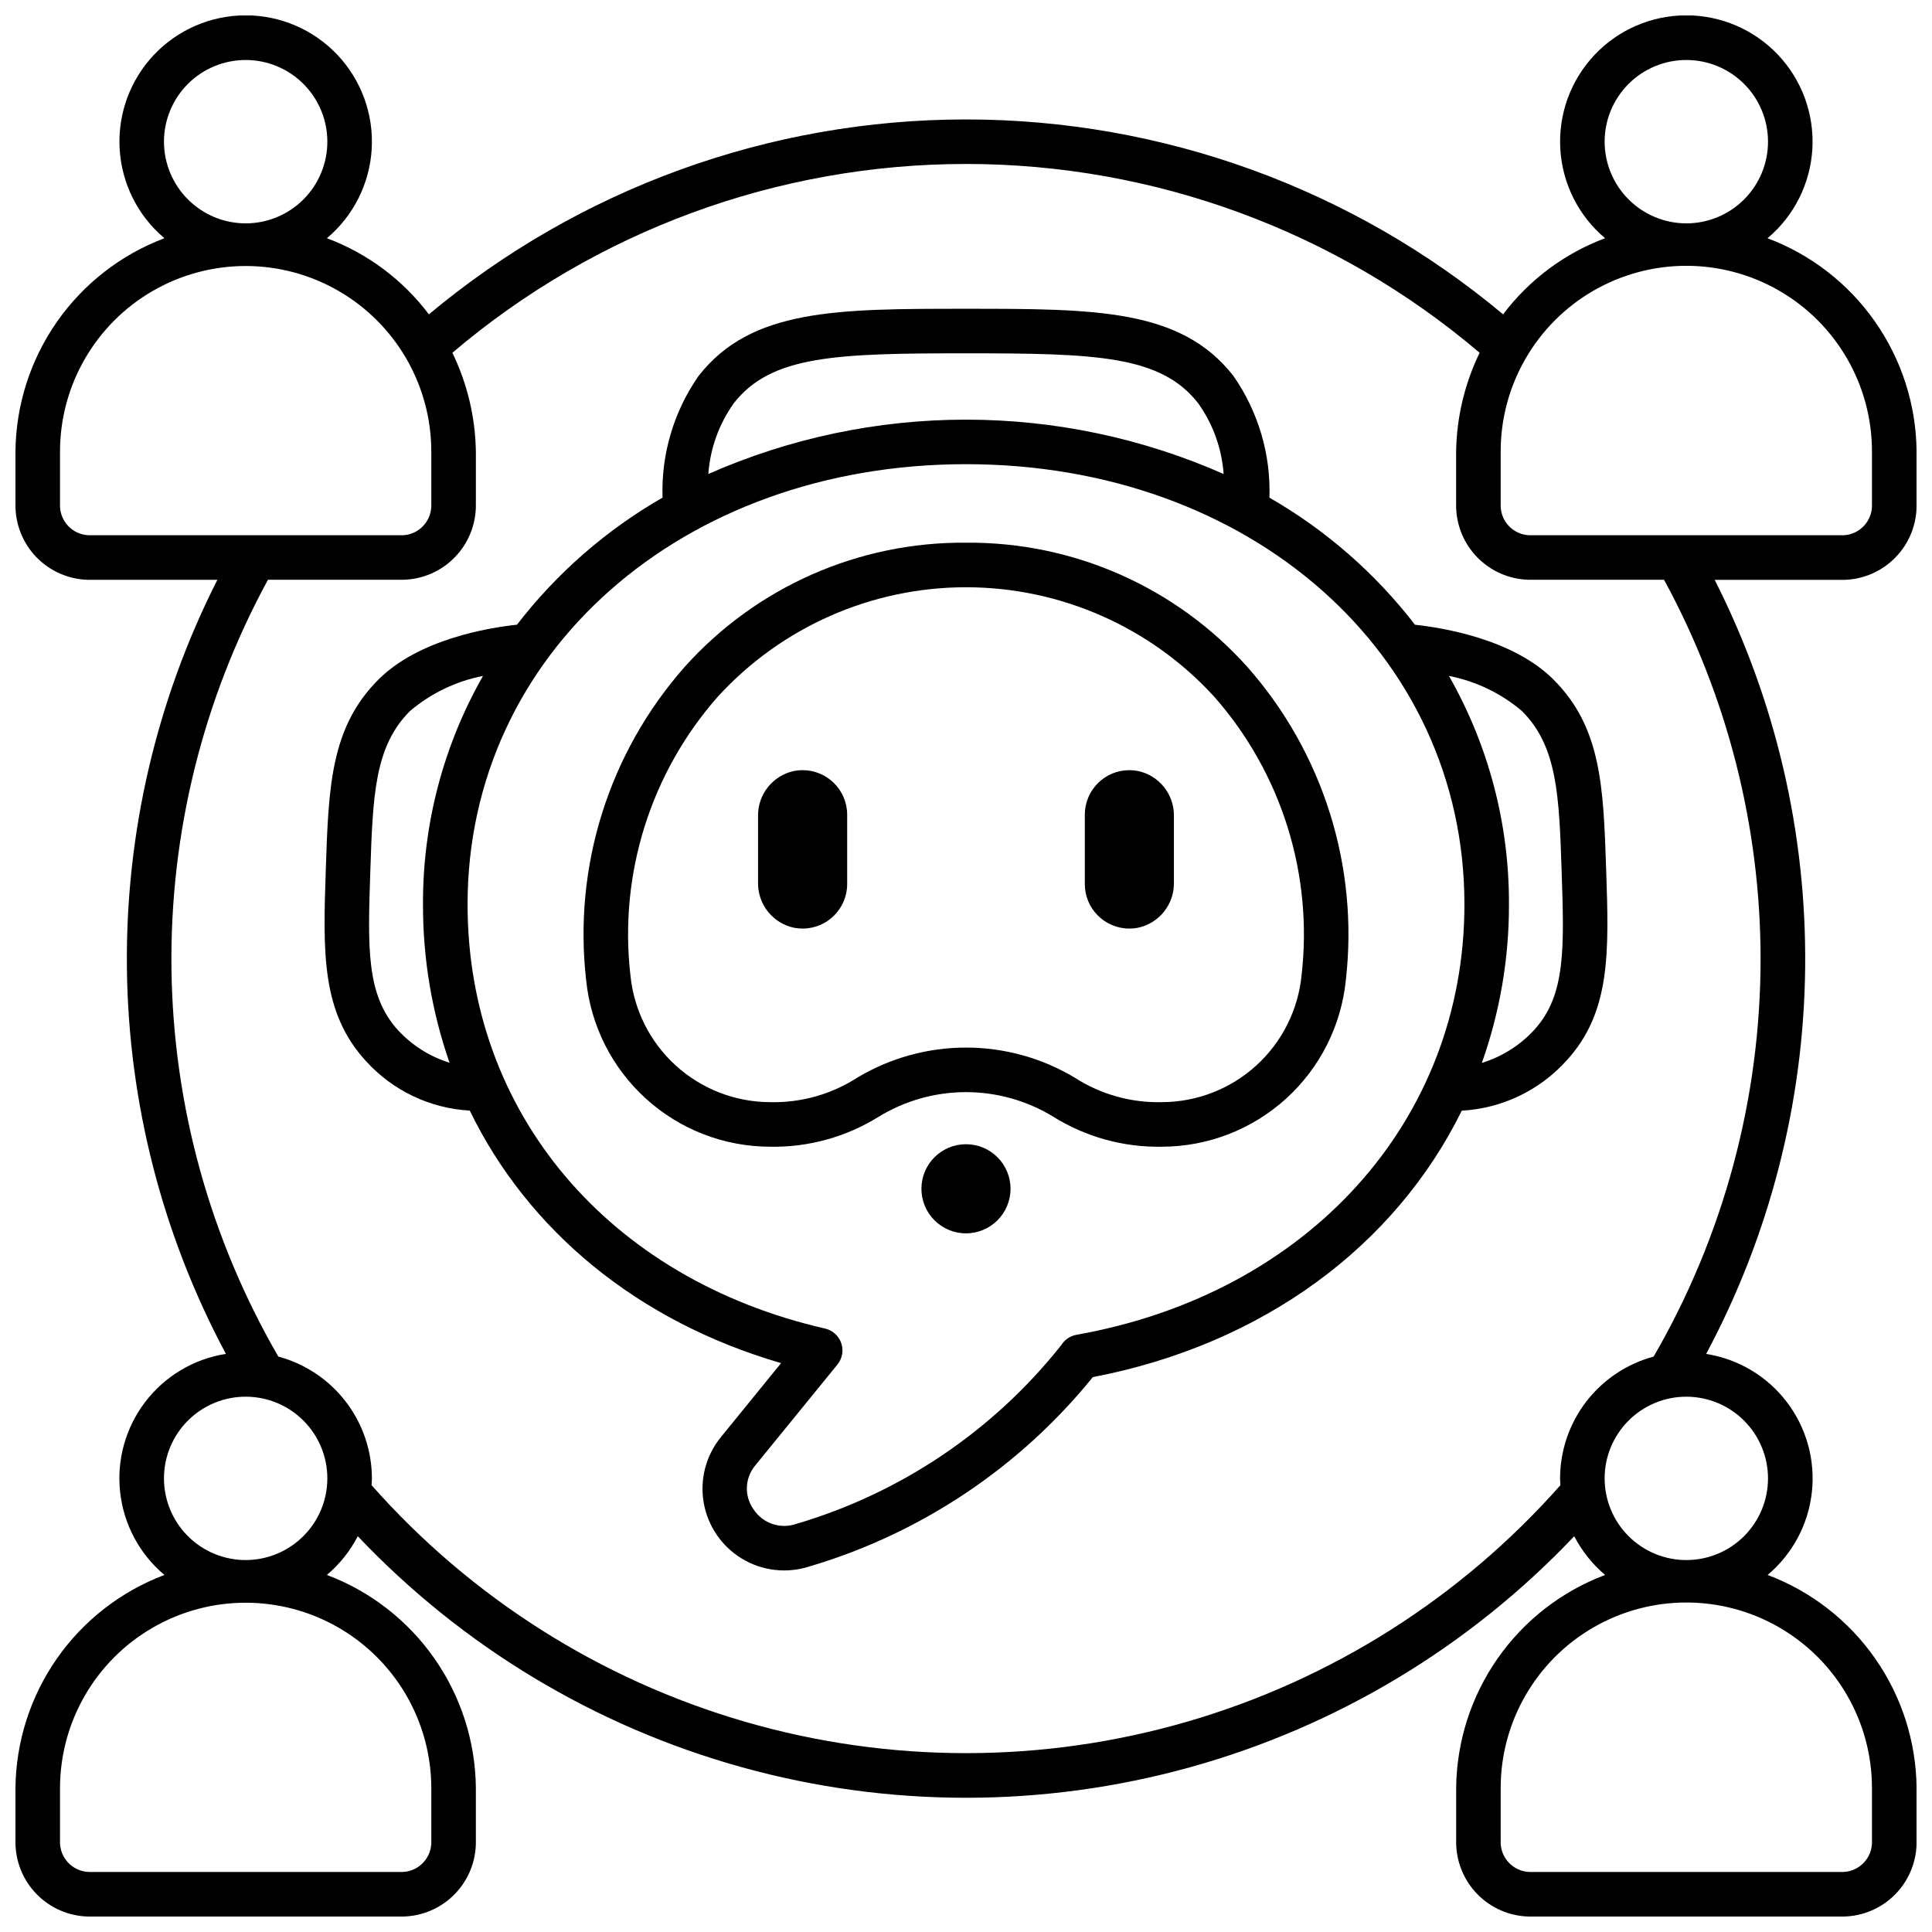 <?xml version="1.0" encoding="UTF-8"?>
<!-- Uploaded to: SVG Find, www.svgrepo.com, Generator: SVG Find Mixer Tools -->
<svg width="800px" height="800px" version="1.1" viewBox="144 144 512 512" xmlns="http://www.w3.org/2000/svg">
 <defs>
  <clipPath id="a">
   <path d="m148.09 148.09h503.81v503.81h-503.81z"/>
  </clipPath>
 </defs>
 <path d="m555.67 324.07c-10.727-10.691-29.227-13.707-36.684-14.504-10.52-13.652-23.629-25.098-38.574-33.68 0.387-11.512-2.973-22.84-9.566-32.285-13.891-17.773-36.547-17.773-70.848-17.773s-56.945 0-70.848 17.773h-0.004c-6.59 9.441-9.949 20.766-9.566 32.273-14.945 8.582-28.055 20.027-38.574 33.68-7.457 0.789-25.957 3.812-36.684 14.504-12.715 12.672-13.246 28.445-13.977 50.273-0.738 22-1.277 37.891 10.668 50.902v-0.004c7.086 7.805 16.961 12.508 27.484 13.094 15.395 31.68 44.344 55.828 82.504 66.914l-15.949 19.605c-3.961 4.852-5.629 11.18-4.57 17.355 1.062 6.172 4.742 11.582 10.094 14.836 5.352 3.254 11.848 4.027 17.816 2.129 29.582-8.734 55.812-26.246 75.219-50.215 45.227-8.66 80.195-34.887 97.77-70.609 10.629-0.586 20.602-5.344 27.738-13.246 11.809-12.859 11.27-28.734 10.527-50.746-0.73-21.832-1.262-37.609-13.977-50.277zm-217.21-73.211c9.91-12.664 26.965-13.227 61.535-13.227s51.625 0.562 61.535 13.238c3.926 5.508 6.258 11.996 6.742 18.742-21.512-9.496-44.766-14.402-68.277-14.402-23.516 0-46.77 4.906-68.281 14.402 0.484-6.746 2.816-13.234 6.746-18.742zm-88.895 166.25c-8.539-9.301-8.117-21.746-7.422-42.367 0.664-19.832 1.105-32.938 10.508-42.309 5.547-4.707 12.211-7.91 19.352-9.305-10.512 18.438-15.996 39.316-15.902 60.539-0.043 14.285 2.336 28.477 7.035 41.969-5.188-1.613-9.867-4.555-13.57-8.527zm179.67 80.641c-1.641 0.289-3.082 1.266-3.957 2.684-17.996 22.711-42.582 39.289-70.383 47.453-4.203 1.402-8.82-0.219-11.227-3.938-2.508-3.555-2.285-8.355 0.543-11.664l21.754-26.711c1.266-1.59 1.629-3.715 0.969-5.637s-2.258-3.371-4.234-3.844c-57.562-13.16-94.789-57.297-94.789-112.43 0-66.52 56.785-116.65 132.09-116.65s132.09 50.145 132.09 116.65c-0.004 57.328-41.332 103.17-102.85 114.08zm121.32-80.781v-0.004c-3.762 4.082-8.543 7.09-13.852 8.715 4.793-13.484 7.223-27.699 7.184-42.012 0.094-21.223-5.387-42.102-15.902-60.539 7.141 1.395 13.805 4.598 19.352 9.305 9.402 9.371 9.84 22.477 10.508 42.312 0.695 20.617 1.113 33.062-7.289 42.219z"/>
 <path d="m400 287.82c-28.434-0.25-55.598 11.746-74.566 32.926-20.059 22.719-29.543 52.879-26.098 82.988 1.211 12.082 6.863 23.289 15.863 31.445 8.996 8.156 20.699 12.688 32.844 12.711 10.203 0.199 20.238-2.578 28.891-7.988 6.949-4.234 14.93-6.477 23.066-6.477s16.117 2.242 23.062 6.477c8.652 5.41 18.691 8.188 28.891 7.988 12.145-0.027 23.848-4.559 32.844-12.715s14.648-19.359 15.863-31.441c3.445-30.109-6.039-60.27-26.098-82.988-18.969-21.18-46.133-33.176-74.562-32.926zm88.926 114.66c-0.91 9.184-5.195 17.703-12.027 23.91-6.828 6.207-15.715 9.66-24.945 9.691-8.191 0.207-16.258-2.055-23.148-6.496-8.703-5.215-18.66-7.969-28.805-7.969-10.148 0-20.105 2.754-28.809 7.969-6.891 4.438-14.957 6.703-23.148 6.496-9.227-0.031-18.117-3.484-24.945-9.691s-11.113-14.727-12.027-23.91c-3.086-26.777 5.324-53.609 23.141-73.84 16.879-18.48 40.758-29.012 65.789-29.012s48.906 10.531 65.785 29.012c17.816 20.23 26.227 47.062 23.141 73.84z"/>
 <path d="m445.47 348.3c-0.719-0.133-1.449-0.199-2.18-0.199-6.519 0-11.805 5.289-11.805 11.809v18.367c0 6.519 5.285 11.805 11.805 11.805 0.73 0 1.461-0.066 2.18-0.195 5.703-1.16 9.762-6.238 9.629-12.059v-17.469c0.133-5.82-3.926-10.902-9.629-12.059z"/>
 <path d="m356.7 348.1c-0.73 0.004-1.457 0.066-2.176 0.195-5.707 1.16-9.762 6.242-9.633 12.062v17.469c-0.133 5.82 3.926 10.898 9.633 12.059 0.715 0.129 1.445 0.195 2.176 0.195 6.519 0 11.809-5.285 11.809-11.805v-18.367c0-6.519-5.289-11.809-11.809-11.809z"/>
 <path d="m411.8 459.04c0 6.519-5.285 11.809-11.805 11.809-6.523 0-11.809-5.289-11.809-11.809 0-6.523 5.285-11.809 11.809-11.809 6.519 0 11.805 5.285 11.805 11.809"/>
 <g clip-path="url(#a)">
  <path d="m612.42 207.13c7.047-5.922 11.344-14.492 11.875-23.684 0.527-9.191-2.754-18.195-9.074-24.891-6.32-6.699-15.121-10.492-24.328-10.492s-18.008 3.793-24.328 10.492c-6.32 6.695-9.602 15.699-9.07 24.891 0.527 9.191 4.824 17.762 11.871 23.684-10.742 4.019-20.121 11.016-27.027 20.176-39.926-33.371-90.305-51.652-142.34-51.652s-102.42 18.281-142.34 51.652c-6.906-9.16-16.281-16.156-27.027-20.176 7.047-5.922 11.344-14.492 11.875-23.684 0.527-9.191-2.754-18.195-9.074-24.891-6.32-6.699-15.121-10.492-24.328-10.492-9.207 0-18.008 3.793-24.328 10.492-6.32 6.695-9.602 15.699-9.07 24.891 0.527 9.191 4.824 17.762 11.871 23.684-11.508 4.34-21.434 12.055-28.48 22.137-7.043 10.078-10.879 22.051-11 34.352v14.066c-0.07 5.219 1.934 10.254 5.57 13.996 3.637 3.746 8.609 5.894 13.832 5.981h34.105c-16.145 31.852-24.367 67.129-23.973 102.84 0.391 35.711 9.391 70.797 26.234 102.29-8.492 1.328-16.145 5.883-21.367 12.715-5.219 6.828-7.606 15.41-6.66 23.953 0.949 8.543 5.152 16.395 11.738 21.918-11.508 4.34-21.434 12.055-28.48 22.133-7.043 10.082-10.879 22.055-11 34.352v14.07c-0.07 5.219 1.934 10.254 5.57 13.996 3.637 3.746 8.609 5.894 13.832 5.977h83.215c5.219-0.082 10.191-2.231 13.828-5.977 3.637-3.742 5.641-8.777 5.57-13.996v-14.172c-0.133-12.281-3.973-24.238-11.02-34.297-7.043-10.062-16.965-17.762-28.461-22.086 3.375-2.852 6.156-6.34 8.188-10.266 27.738 29.273 62.926 50.438 101.79 61.223 38.863 10.789 79.926 10.789 118.79 0 38.859-10.785 74.047-31.949 101.79-61.223 2.027 3.926 4.809 7.414 8.184 10.266-11.492 4.324-21.41 12.02-28.453 22.078s-10.883 22.012-11.02 34.289v14.172c-0.074 5.219 1.93 10.258 5.566 14.008 3.637 3.746 8.613 5.898 13.836 5.981h83.215c5.219-0.082 10.191-2.231 13.828-5.977 3.637-3.742 5.641-8.777 5.57-13.996v-14.172c-0.133-12.281-3.973-24.238-11.02-34.297-7.043-10.062-16.965-17.762-28.461-22.086 6.582-5.523 10.781-13.371 11.727-21.914 0.945-8.543-1.441-17.117-6.66-23.945-5.215-6.828-12.863-11.383-21.355-12.715 16.844-31.492 25.848-66.582 26.238-102.29 0.395-35.711-7.828-70.992-23.973-102.84h34.105c5.219-0.086 10.191-2.234 13.828-5.981 3.637-3.742 5.641-8.777 5.57-13.996v-14.172c-0.133-12.281-3.973-24.234-11.02-34.297-7.043-10.062-16.965-17.762-28.461-22.086zm-43.176-25.582c0-5.742 2.281-11.25 6.34-15.309 4.062-4.059 9.566-6.34 15.309-6.34 5.742 0 11.25 2.281 15.309 6.34 4.059 4.059 6.34 9.566 6.34 15.309 0 5.742-2.281 11.246-6.34 15.305-4.059 4.062-9.566 6.344-15.309 6.344-5.738-0.008-11.242-2.293-15.301-6.352-4.055-4.055-6.34-9.559-6.348-15.297zm-381.79 0c0-5.742 2.281-11.25 6.34-15.309 4.062-4.059 9.566-6.34 15.309-6.34 5.742 0 11.25 2.281 15.309 6.34 4.059 4.059 6.34 9.566 6.34 15.309 0 5.742-2.281 11.246-6.34 15.305-4.059 4.062-9.566 6.344-15.309 6.344-5.738-0.008-11.242-2.293-15.301-6.352-4.055-4.055-6.34-9.559-6.348-15.297zm-19.957 104.3c-4.348-0.172-7.742-3.82-7.594-8.168v-13.953c-0.012-17.578 9.355-33.824 24.574-42.625 15.219-8.797 33.973-8.809 49.199-0.027 15.227 8.777 24.617 25.016 24.625 42.594v14.012c0.148 4.348-3.242 7.996-7.59 8.168zm90.805 332.06v14.016c0.148 4.348-3.242 7.996-7.59 8.164h-83.215c-4.348-0.168-7.742-3.816-7.594-8.164v-13.953c-0.012-17.578 9.355-33.828 24.574-42.625 15.219-8.797 33.973-8.809 49.199-0.031 15.227 8.781 24.617 25.02 24.625 42.594zm-49.199-60.477c-5.742 0-11.246-2.277-15.309-6.34-4.059-4.059-6.34-9.566-6.34-15.309 0-5.738 2.281-11.246 6.34-15.305 4.062-4.062 9.566-6.34 15.309-6.34 5.742 0 11.25 2.277 15.309 6.34 4.059 4.059 6.34 9.566 6.34 15.305-0.008 5.742-2.289 11.242-6.348 15.301s-9.562 6.344-15.301 6.348zm430.99 60.422v14.07c0.148 4.348-3.242 7.996-7.59 8.164h-83.215c-4.348-0.168-7.742-3.816-7.594-8.164v-14.016c-0.012-17.574 9.359-33.824 24.574-42.621 15.219-8.797 33.973-8.809 49.203-0.027 15.227 8.781 24.613 25.016 24.621 42.594zm-27.551-82.07c0 5.742-2.281 11.25-6.34 15.309-4.059 4.062-9.566 6.34-15.309 6.34-5.742 0-11.246-2.277-15.309-6.34-4.059-4.059-6.34-9.566-6.34-15.309 0-5.738 2.281-11.246 6.34-15.305 4.062-4.062 9.566-6.34 15.309-6.34 5.738 0.004 11.242 2.289 15.301 6.348 4.059 4.059 6.34 9.559 6.348 15.297zm-1.969-137.76v0.004c0.012 37.043-9.766 73.434-28.34 105.48-7.102 1.91-13.379 6.106-17.863 11.938-4.481 5.836-6.918 12.98-6.934 20.336 0 0.609 0.059 1.203 0.09 1.805l0.004 0.004c-26.383 29.848-60.703 51.586-98.961 62.688-38.258 11.098-78.883 11.098-117.14 0-38.258-11.102-72.578-32.84-98.957-62.688 0.031-0.602 0.09-1.18 0.09-1.805v-0.004c-0.016-7.356-2.453-14.5-6.934-20.336-4.481-5.832-10.758-10.027-17.863-11.938-18.086-31.191-27.84-66.516-28.32-102.57-0.484-36.051 8.32-71.621 25.566-103.29h35.719c5.215-0.09 10.184-2.238 13.816-5.984 3.637-3.742 5.637-8.777 5.566-13.992v-14.172c-0.168-9.02-2.293-17.895-6.227-26.012 38-32.301 86.246-50.035 136.12-50.035s98.117 17.734 136.11 50.035c-3.934 8.113-6.055 16.984-6.227 25.996v14.172c-0.074 5.223 1.93 10.262 5.566 14.008 3.637 3.746 8.613 5.898 13.836 5.984h35.703c16.75 30.801 25.543 65.301 25.582 100.37zm29.52-120.34c0.148 4.348-3.242 7.996-7.59 8.168h-83.215c-4.348-0.172-7.742-3.82-7.594-8.168v-14.012c-0.012-17.578 9.359-33.824 24.574-42.625 15.219-8.797 33.973-8.805 49.203-0.027 15.227 8.781 24.613 25.02 24.621 42.598z"/>
 </g>
</svg>